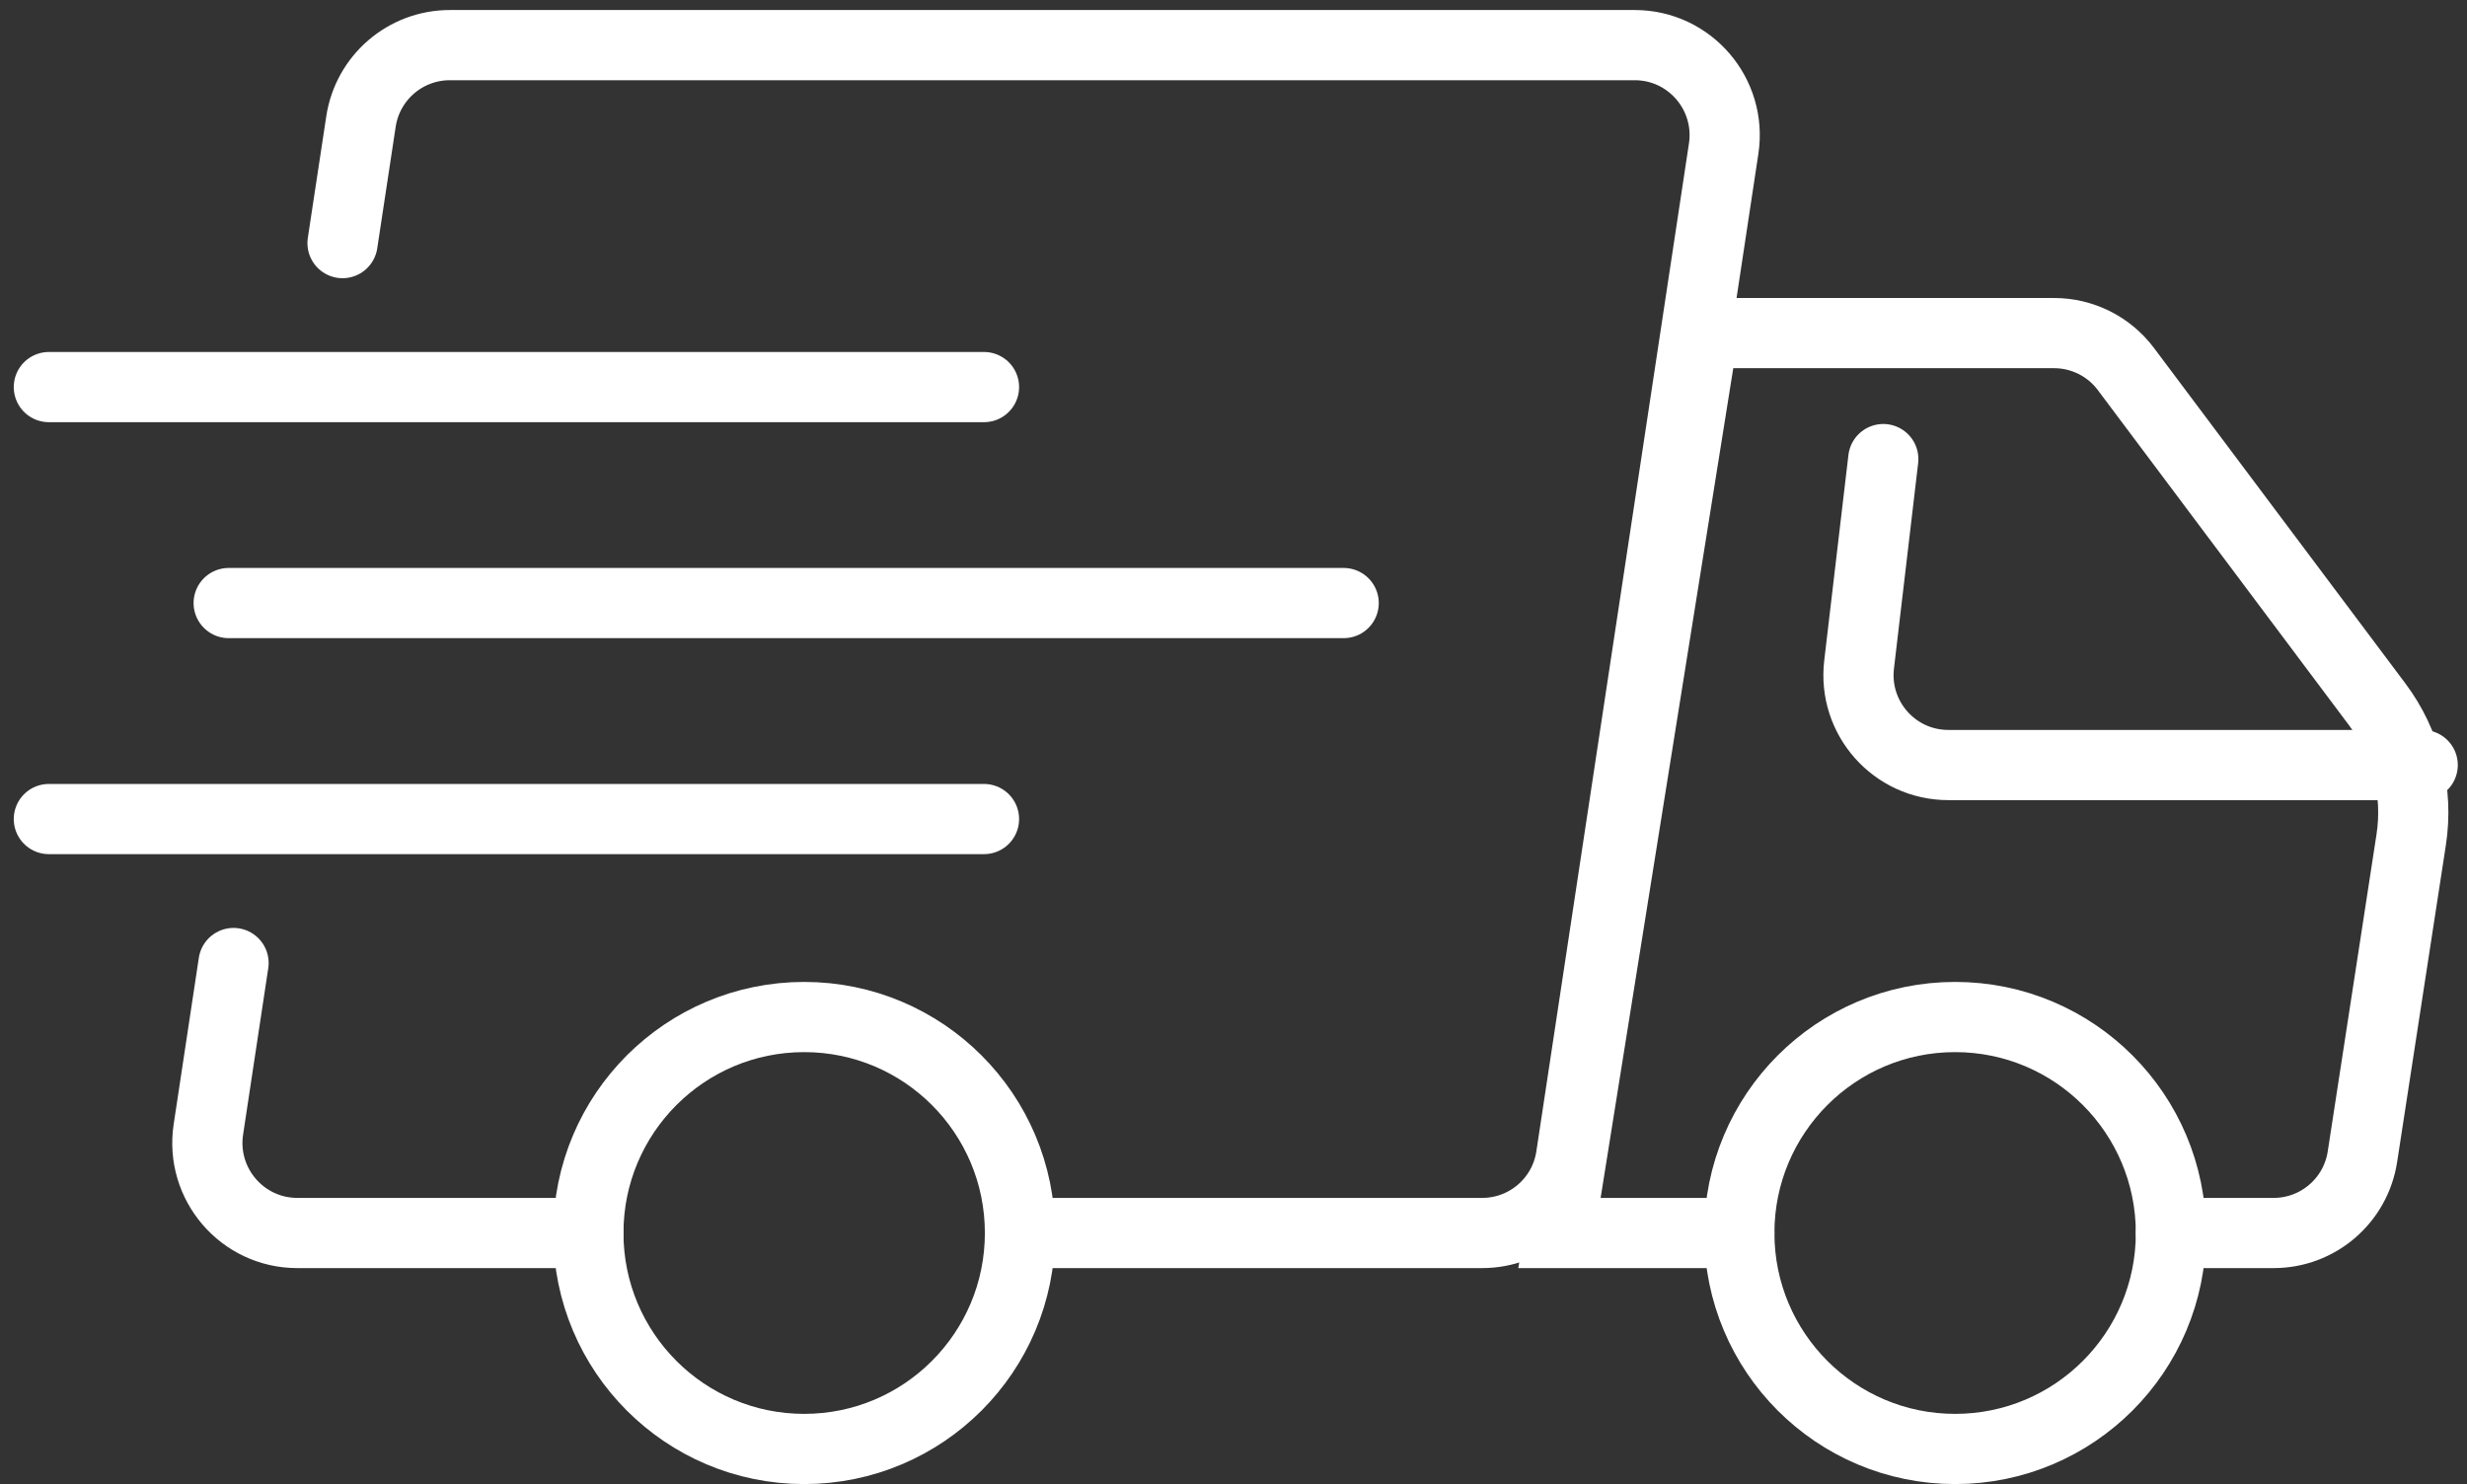 <svg xmlns="http://www.w3.org/2000/svg" width="123" height="74" viewBox="0 0 123 74" fill="none"><rect x="0" y="0" width="123" height="74" fill="#333333" stroke="none"/><path d="M11.402 30.07H66.993" stroke="white" stroke-width="3.5" stroke-miterlimit="10" stroke-linecap="round"></path><path d="M2.436 19.301H49.06" stroke="white" stroke-width="3.5" stroke-miterlimit="10" stroke-linecap="round"></path><path d="M2.436 40.84H49.06" stroke="white" stroke-width="3.5" stroke-miterlimit="10" stroke-linecap="round"></path><path d="M29.335 61.481H14.823C12.079 61.481 9.981 59.035 10.389 56.32L11.644 48.019" stroke="white" stroke-width="3.5" stroke-miterlimit="10" stroke-linecap="round"></path><path d="M17.078 12.122L17.997 6.064C18.328 3.87 20.211 2.25 22.43 2.25H81.505C84.249 2.25 86.347 4.696 85.939 7.41L78.331 57.667C77.999 59.861 76.117 61.481 73.897 61.481H50.854" stroke="white" stroke-width="3.5" stroke-miterlimit="10" stroke-linecap="round"></path><path d="M40.095 72.25C46.037 72.25 50.854 67.428 50.854 61.481C50.854 55.533 46.037 50.712 40.095 50.712C34.152 50.712 29.335 55.533 29.335 61.481C29.335 67.428 34.152 72.25 40.095 72.25Z" stroke="white" stroke-width="3.5" stroke-miterlimit="10" stroke-linecap="round"></path><path d="M97.478 72.25C103.421 72.25 108.238 67.428 108.238 61.481C108.238 55.533 103.421 50.712 97.478 50.712C91.536 50.712 86.719 55.533 86.719 61.481C86.719 67.428 91.536 72.25 97.478 72.25Z" stroke="white" stroke-width="3.5" stroke-miterlimit="10" stroke-linecap="round"></path><path d="M108.238 61.481H113.358C115.572 61.481 117.451 59.865 117.787 57.676L120.217 41.876C120.585 39.489 119.975 37.057 118.527 35.127L105.996 18.404C105.149 17.273 103.822 16.609 102.41 16.609H84.925L77.752 61.481H86.719" stroke="white" stroke-width="3.5" stroke-miterlimit="10" stroke-linecap="round"></path><path d="M120.791 38.147H97.142C94.457 38.147 92.377 35.805 92.691 33.135L93.897 22.891" stroke="white" stroke-width="3.5" stroke-miterlimit="10" stroke-linecap="round"></path></svg>